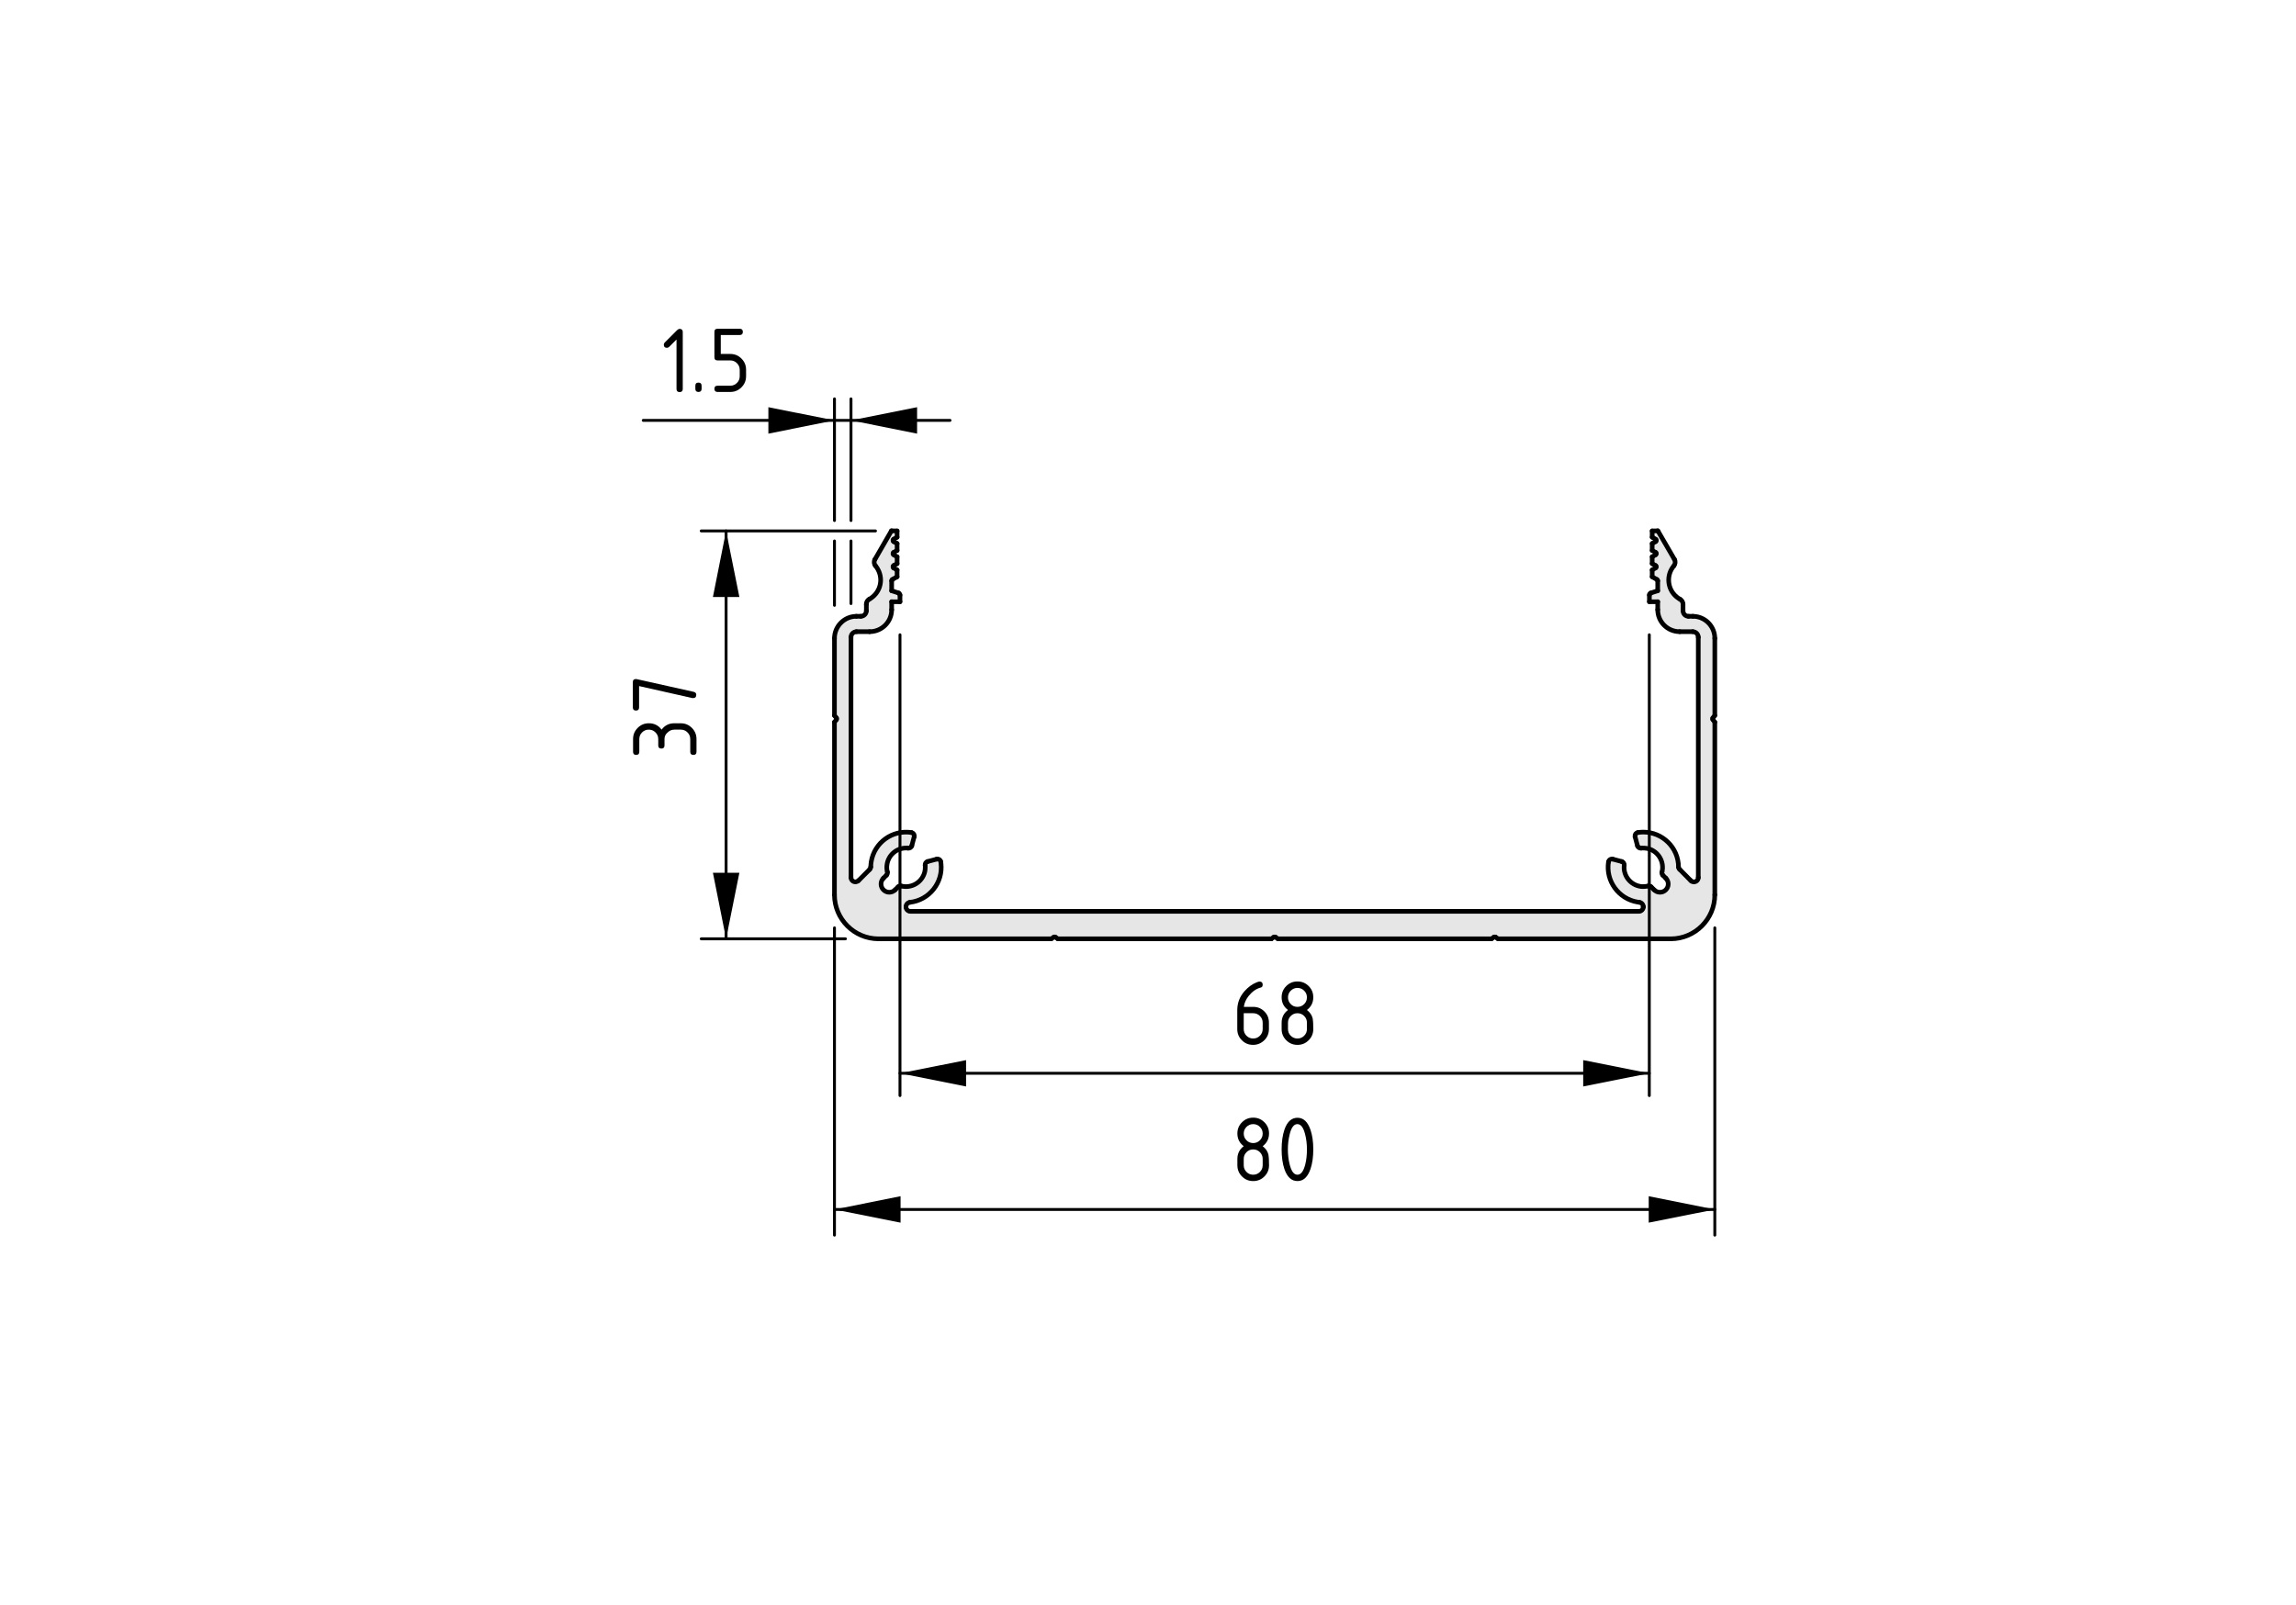<?xml version="1.0" encoding="utf-8"?>
<!-- Generator: Adobe Illustrator 19.2.1, SVG Export Plug-In . SVG Version: 6.00 Build 0)  -->
<svg version="1.1" xmlns="http://www.w3.org/2000/svg" xmlns:xlink="http://www.w3.org/1999/xlink" x="0px" y="0px"
	 viewBox="0 0 198.71 138.9" style="enable-background:new 0 0 198.71 138.9;" xml:space="preserve">
<style type="text/css">
	.st0{fill:#E6E6E6;}
	.st1{fill:none;stroke:#000000;stroke-width:0.4;stroke-linecap:round;stroke-miterlimit:10;}
	.st2{fill:none;stroke:#000000;stroke-width:0.25;stroke-linecap:round;stroke-miterlimit:10;}
</style>
<g id="Kontur">
	<g id="ARC_60_">
		<g id="XMLID_1_">
			<g>
				<path class="st0" d="M81.44,74.74c0.19,1.67-1.02,3.18-2.69,3.37c-0.19,0.02-0.34,0.19-0.34,0.38v0.02
					c0,0.21,0.17,0.38,0.38,0.38h63.05c0.21,0,0.38-0.17,0.38-0.38v-0.02c0-0.19-0.15-0.36-0.34-0.38c-0.03,0-0.1-0.01-0.14-0.02
					c-1.66-0.27-2.79-1.83-2.53-3.49c0-0.01,0-0.02,0.01-0.03c0.04-0.15,0.2-0.24,0.35-0.2l0.79,0.21c0.13,0.03,0.22,0.17,0.21,0.31
					c-0.11,0.91,0.55,1.74,1.46,1.85c0.16,0.02,0.44,0,0.6-0.04c0.09-0.03,0.21,0,0.27,0.07l0.26,0.26c0.28,0.28,0.73,0.28,1.01,0
					c0.28-0.28,0.28-0.73,0-1.01l-0.26-0.26c-0.07-0.06-0.1-0.18-0.07-0.27c0.22-0.89-0.32-1.8-1.21-2.03
					c-0.16-0.04-0.44-0.06-0.6-0.04c-0.14,0.02-0.27-0.07-0.31-0.2l-0.21-0.79c0-0.01,0-0.02-0.01-0.03
					c-0.02-0.16,0.09-0.3,0.24-0.33c0.12-0.02,0.34-0.04,0.46-0.04c1.68-0.01,3.06,1.34,3.07,3.03c0,0.07,0.05,0.17,0.11,0.21
					l0.95,0.96c0.15,0.15,0.39,0.15,0.54,0c0.07-0.06,0.12-0.18,0.11-0.27v-20.8c0-0.26-0.21-0.47-0.47-0.48h-1.14
					c-1.05,0-1.9-0.85-1.9-1.9v-0.69h-0.72v-0.58c-0.01-0.08,0.05-0.16,0.13-0.18l0.59-0.19v-0.87c0-0.04-0.03-0.08-0.06-0.1
					l-0.42-0.24v-0.59l0.3-0.18c0.06-0.03,0.08-0.1,0.05-0.15c-0.01-0.02-0.03-0.04-0.05-0.05l-0.3-0.17V48.2l0.3-0.18
					c0.06-0.03,0.08-0.1,0.05-0.16c-0.01-0.01-0.03-0.03-0.05-0.04l-0.3-0.17v-0.6l0.3-0.17c0.06-0.03,0.08-0.1,0.05-0.16
					c-0.01-0.01-0.03-0.03-0.05-0.04l-0.3-0.18v-0.54l0.49-0.01l1.44,2.48c0.1,0.16,0.07,0.41-0.05,0.55c-0.68,0.8-0.58,2,0.22,2.68
					c0.08,0.07,0.23,0.17,0.32,0.22c0.14,0.07,0.25,0.25,0.25,0.42v0.57c0,0.27,0.21,0.48,0.47,0.48h0.39
					c1.04,0.01,1.89,0.86,1.89,1.91v6.68l-0.17,0.21c-0.03,0.04-0.03,0.1,0,0.14l0.17,0.22v14.95c0,2.1-1.71,3.81-3.81,3.81h-14.95
					l-0.22-0.15c-0.04-0.02-0.09-0.02-0.13,0l-0.22,0.15H110.6l-0.22-0.15c-0.04-0.02-0.09-0.02-0.13,0l-0.22,0.15H91.55l-0.22-0.15
					c-0.03-0.02-0.09-0.02-0.12,0l-0.23,0.15H76.03c-2.1,0-3.81-1.71-3.81-3.81V62.51l0.17-0.22c0.03-0.04,0.03-0.1,0-0.14
					l-0.17-0.21v-6.68c0-1.05,0.85-1.9,1.89-1.91h0.39c0.26,0,0.48-0.21,0.48-0.48V52.3c-0.01-0.17,0.1-0.35,0.24-0.42
					c0.93-0.51,1.27-1.66,0.76-2.59c-0.04-0.09-0.15-0.24-0.21-0.31c-0.13-0.14-0.15-0.39-0.05-0.55l1.43-2.48l0.49,0.01v0.54
					l-0.3,0.18c-0.06,0.03-0.07,0.1-0.04,0.16c0,0.01,0.02,0.03,0.04,0.04l0.3,0.17v0.6l-0.3,0.17c-0.06,0.03-0.07,0.1-0.04,0.16
					c0,0.01,0.02,0.03,0.04,0.04l0.3,0.18v0.59l-0.3,0.17c-0.06,0.04-0.07,0.11-0.04,0.16c0,0.02,0.02,0.04,0.04,0.04l0.3,0.18v0.59
					l-0.42,0.24c-0.03,0.02-0.05,0.06-0.05,0.1v0.87l0.59,0.19c0.07,0.02,0.13,0.1,0.13,0.18v0.58h-0.72v0.69
					c0,1.05-0.85,1.9-1.91,1.9h-1.14c-0.26,0.01-0.47,0.22-0.47,0.48v20.8c0,0.21,0.17,0.38,0.38,0.38c0.09,0,0.21-0.05,0.27-0.11
					l0.96-0.96c0.05-0.04,0.1-0.15,0.1-0.22c0-0.11,0.02-0.33,0.04-0.45c0.27-1.66,1.83-2.79,3.49-2.53c0.01,0,0.02,0,0.03,0.01
					c0.15,0.04,0.24,0.19,0.2,0.35l-0.21,0.79c-0.03,0.13-0.17,0.22-0.31,0.2c-0.91-0.1-1.74,0.56-1.84,1.47
					c-0.03,0.16-0.01,0.44,0.04,0.6c0.02,0.09-0.01,0.21-0.08,0.27l-0.26,0.26c-0.28,0.28-0.28,0.73,0,1.01
					c0.28,0.28,0.73,0.28,1.01,0l0.26-0.26c0.06-0.07,0.18-0.1,0.27-0.07c0.9,0.22,1.8-0.32,2.03-1.21c0.04-0.16,0.06-0.44,0.04-0.6
					c-0.02-0.14,0.07-0.28,0.21-0.31l0.79-0.21l0.02-0.01c0.16-0.02,0.31,0.08,0.33,0.24C81.43,74.64,81.44,74.71,81.44,74.74z"/>
			</g>
			<g>
				<line class="st1" x1="77.64" y1="48.2" x2="77.34" y2="48.02"/>
				<line class="st1" x1="77.64" y1="48.79" x2="77.64" y2="48.2"/>
				<line class="st1" x1="77.34" y1="48.96" x2="77.64" y2="48.79"/>
				<path class="st1" d="M77.34,48.96c-0.06,0.04-0.07,0.11-0.04,0.16c0,0.02,0.02,0.04,0.04,0.04"/>
				<line class="st1" x1="77.64" y1="49.34" x2="77.34" y2="49.16"/>
				<line class="st1" x1="77.64" y1="49.93" x2="77.64" y2="49.34"/>
				<line class="st1" x1="77.22" y1="50.17" x2="77.64" y2="49.93"/>
				<path class="st1" d="M77.22,50.17c-0.03,0.02-0.05,0.06-0.05,0.1"/>
				<line class="st1" x1="77.17" y1="51.14" x2="77.17" y2="50.27"/>
				<line class="st1" x1="77.76" y1="51.33" x2="77.17" y2="51.14"/>
				<path class="st1" d="M77.89,51.51c0-0.08-0.06-0.16-0.13-0.18"/>
				<line class="st1" x1="77.89" y1="52.09" x2="77.89" y2="51.51"/>
				<line class="st1" x1="77.17" y1="52.09" x2="77.89" y2="52.09"/>
				<line class="st1" x1="77.17" y1="52.78" x2="77.17" y2="52.09"/>
				<path class="st1" d="M75.26,54.68c1.06,0,1.91-0.85,1.91-1.9"/>
				<line class="st1" x1="74.12" y1="54.68" x2="75.26" y2="54.68"/>
				<path class="st1" d="M74.12,54.68c-0.26,0.01-0.47,0.22-0.47,0.48"/>
				<line class="st1" x1="73.65" y1="75.96" x2="73.65" y2="55.16"/>
				<path class="st1" d="M73.65,75.96c0,0.21,0.17,0.38,0.38,0.38c0.09,0,0.21-0.05,0.27-0.11"/>
				<line class="st1" x1="75.26" y1="75.27" x2="74.3" y2="76.23"/>
				<path class="st1" d="M75.26,75.27c0.05-0.04,0.1-0.15,0.1-0.22"/>
				<path class="st1" d="M78.89,72.07c-1.66-0.26-3.22,0.87-3.49,2.53c-0.02,0.12-0.04,0.34-0.04,0.45"/>
				<path class="st1" d="M79.12,72.43c0.04-0.16-0.05-0.31-0.2-0.35c-0.01-0.01-0.02-0.01-0.03-0.01"/>
				<line class="st1" x1="78.91" y1="73.22" x2="79.12" y2="72.43"/>
				<path class="st1" d="M78.6,73.42c0.14,0.02,0.28-0.07,0.31-0.2"/>
				<path class="st1" d="M78.6,73.42c-0.91-0.1-1.74,0.56-1.84,1.47c-0.03,0.16-0.01,0.44,0.04,0.6"/>
				<path class="st1" d="M76.72,75.76c0.07-0.06,0.1-0.18,0.08-0.27"/>
				<line class="st1" x1="76.46" y1="76.02" x2="76.72" y2="75.76"/>
				<path class="st1" d="M76.46,76.02c-0.28,0.28-0.28,0.73,0,1.01c0.28,0.28,0.73,0.28,1.01,0"/>
				<line class="st1" x1="77.73" y1="76.77" x2="77.47" y2="77.03"/>
				<path class="st1" d="M78,76.7c-0.09-0.03-0.21,0-0.27,0.07"/>
				<path class="st1" d="M78,76.7c0.9,0.22,1.8-0.32,2.03-1.21c0.04-0.16,0.06-0.44,0.04-0.6"/>
				<path class="st1" d="M80.28,74.58c-0.14,0.03-0.23,0.17-0.21,0.31"/>
				<line class="st1" x1="81.07" y1="74.37" x2="80.28" y2="74.58"/>
				<path class="st1" d="M81.42,74.6c-0.02-0.16-0.17-0.26-0.33-0.24l-0.02,0.01"/>
				<path class="st1" d="M78.75,78.11c1.67-0.19,2.88-1.7,2.69-3.37c0-0.03-0.01-0.1-0.02-0.14"/>
				<path class="st1" d="M78.75,78.11c-0.19,0.02-0.34,0.19-0.34,0.38"/>
				<line class="st1" x1="78.41" y1="78.51" x2="78.41" y2="78.49"/>
				<path class="st1" d="M78.41,78.51c0,0.21,0.17,0.38,0.38,0.38"/>
				<line class="st1" x1="141.84" y1="78.89" x2="78.79" y2="78.89"/>
				<path class="st1" d="M141.84,78.89c0.21,0,0.38-0.17,0.38-0.38"/>
				<line class="st1" x1="142.22" y1="78.49" x2="142.22" y2="78.51"/>
				<path class="st1" d="M142.22,78.49c0-0.19-0.15-0.36-0.34-0.38"/>
				<path class="st1" d="M139.21,74.6c-0.26,1.66,0.87,3.22,2.53,3.49c0.04,0.01,0.11,0.02,0.14,0.02"/>
				<path class="st1" d="M139.57,74.37c-0.15-0.04-0.31,0.05-0.35,0.2c-0.01,0.01-0.01,0.02-0.01,0.03"/>
				<line class="st1" x1="140.36" y1="74.58" x2="139.57" y2="74.37"/>
				<path class="st1" d="M140.57,74.89c0.01-0.14-0.08-0.28-0.21-0.31"/>
				<path class="st1" d="M140.57,74.89c-0.11,0.91,0.55,1.74,1.46,1.85c0.16,0.02,0.44,0,0.6-0.04"/>
				<path class="st1" d="M142.9,76.77c-0.06-0.07-0.18-0.1-0.27-0.07"/>
				<line class="st1" x1="143.16" y1="77.03" x2="142.9" y2="76.77"/>
				<path class="st1" d="M143.16,77.03c0.28,0.28,0.73,0.28,1.01,0c0.28-0.28,0.28-0.73,0-1.01"/>
				<line class="st1" x1="143.91" y1="75.76" x2="144.17" y2="76.02"/>
				<path class="st1" d="M143.84,75.49c-0.03,0.09,0,0.21,0.07,0.27"/>
				<path class="st1" d="M143.84,75.49c0.22-0.89-0.32-1.8-1.21-2.03c-0.16-0.04-0.44-0.06-0.6-0.04"/>
				<path class="st1" d="M141.72,73.22c0.04,0.13,0.17,0.22,0.31,0.2"/>
				<line class="st1" x1="141.51" y1="72.43" x2="141.72" y2="73.22"/>
				<path class="st1" d="M141.74,72.07c-0.15,0.03-0.26,0.17-0.24,0.33c0.01,0.01,0.01,0.02,0.01,0.03"/>
				<path class="st1" d="M145.27,75.06c-0.01-1.69-1.39-3.04-3.07-3.03c-0.12,0-0.34,0.02-0.46,0.04"/>
				<path class="st1" d="M145.27,75.06c0,0.07,0.05,0.17,0.11,0.21"/>
				<line class="st1" x1="146.33" y1="76.23" x2="145.38" y2="75.27"/>
				<path class="st1" d="M146.33,76.23c0.15,0.15,0.39,0.15,0.54,0c0.07-0.06,0.12-0.18,0.11-0.27"/>
				<line class="st1" x1="146.98" y1="55.16" x2="146.98" y2="75.96"/>
				<path class="st1" d="M146.98,55.16c0-0.26-0.21-0.47-0.47-0.48"/>
				<line class="st1" x1="145.37" y1="54.68" x2="146.51" y2="54.68"/>
				<path class="st1" d="M143.47,52.78c0,1.05,0.85,1.9,1.9,1.9"/>
				<line class="st1" x1="143.47" y1="52.09" x2="143.47" y2="52.78"/>
				<line class="st1" x1="142.75" y1="52.09" x2="143.47" y2="52.09"/>
				<line class="st1" x1="142.75" y1="51.51" x2="142.75" y2="52.09"/>
				<path class="st1" d="M142.88,51.33c-0.08,0.02-0.14,0.1-0.13,0.18"/>
				<line class="st1" x1="143.47" y1="51.14" x2="142.88" y2="51.33"/>
				<line class="st1" x1="143.47" y1="50.27" x2="143.47" y2="51.14"/>
				<path class="st1" d="M143.47,50.27c0-0.04-0.03-0.08-0.06-0.1"/>
				<line class="st1" x1="142.99" y1="49.93" x2="143.41" y2="50.17"/>
				<line class="st1" x1="142.99" y1="49.34" x2="142.99" y2="49.93"/>
				<line class="st1" x1="143.29" y1="49.16" x2="142.99" y2="49.34"/>
				<path class="st1" d="M143.29,49.16c0.06-0.03,0.08-0.1,0.05-0.15c-0.01-0.02-0.03-0.04-0.05-0.05"/>
				<line class="st1" x1="142.99" y1="48.79" x2="143.29" y2="48.96"/>
				<line class="st1" x1="142.99" y1="48.2" x2="142.99" y2="48.79"/>
				<line class="st1" x1="143.29" y1="48.02" x2="142.99" y2="48.2"/>
				<path class="st1" d="M143.29,48.02c0.06-0.03,0.08-0.1,0.05-0.16c-0.01-0.01-0.03-0.03-0.05-0.04"/>
				<line class="st1" x1="142.99" y1="47.65" x2="143.29" y2="47.82"/>
				<line class="st1" x1="142.99" y1="47.05" x2="142.99" y2="47.65"/>
				<line class="st1" x1="143.29" y1="46.88" x2="142.99" y2="47.05"/>
				<path class="st1" d="M143.29,46.88c0.06-0.03,0.08-0.1,0.05-0.16c-0.01-0.01-0.03-0.03-0.05-0.04"/>
				<line class="st1" x1="142.99" y1="46.5" x2="143.29" y2="46.68"/>
				<line class="st1" x1="142.99" y1="45.96" x2="142.99" y2="46.5"/>
				<line class="st1" x1="143.48" y1="45.95" x2="142.99" y2="45.96"/>
				<line class="st1" x1="144.92" y1="48.43" x2="143.48" y2="45.95"/>
				<path class="st1" d="M144.87,48.98c0.12-0.14,0.15-0.39,0.05-0.55"/>
				<path class="st1" d="M144.87,48.98c-0.68,0.8-0.58,2,0.22,2.68c0.08,0.07,0.23,0.17,0.32,0.22"/>
				<path class="st1" d="M145.66,52.3c0-0.17-0.11-0.35-0.25-0.42"/>
				<line class="st1" x1="145.66" y1="52.87" x2="145.66" y2="52.3"/>
				<path class="st1" d="M145.66,52.87c0,0.27,0.21,0.48,0.47,0.48"/>
				<line class="st1" x1="146.52" y1="53.35" x2="146.13" y2="53.35"/>
				<path class="st1" d="M148.41,55.26c0-1.05-0.85-1.9-1.89-1.91"/>
				<line class="st1" x1="148.41" y1="61.94" x2="148.41" y2="55.26"/>
				<line class="st1" x1="148.24" y1="62.15" x2="148.41" y2="61.94"/>
				<path class="st1" d="M148.24,62.15c-0.03,0.04-0.03,0.1,0,0.14"/>
				<line class="st1" x1="148.41" y1="62.51" x2="148.24" y2="62.29"/>
				<line class="st1" x1="148.41" y1="77.46" x2="148.41" y2="62.51"/>
				<path class="st1" d="M144.6,81.27c2.1,0,3.81-1.71,3.81-3.81"/>
				<line class="st1" x1="129.65" y1="81.27" x2="144.6" y2="81.27"/>
				<line class="st1" x1="129.43" y1="81.12" x2="129.65" y2="81.27"/>
				<path class="st1" d="M129.43,81.12c-0.04-0.02-0.09-0.02-0.13,0"/>
				<line class="st1" x1="129.08" y1="81.27" x2="129.3" y2="81.12"/>
				<line class="st1" x1="110.6" y1="81.27" x2="129.08" y2="81.27"/>
				<line class="st1" x1="110.38" y1="81.12" x2="110.6" y2="81.27"/>
				<path class="st1" d="M110.38,81.12c-0.04-0.02-0.09-0.02-0.13,0"/>
				<line class="st1" x1="110.03" y1="81.27" x2="110.25" y2="81.12"/>
				<line class="st1" x1="91.55" y1="81.27" x2="110.03" y2="81.27"/>
				<line class="st1" x1="91.33" y1="81.12" x2="91.55" y2="81.27"/>
				<path class="st1" d="M91.33,81.12c-0.03-0.02-0.09-0.02-0.12,0"/>
				<line class="st1" x1="90.98" y1="81.27" x2="91.21" y2="81.12"/>
				<line class="st1" x1="76.03" y1="81.27" x2="90.98" y2="81.27"/>
				<path class="st1" d="M72.22,77.46c0,2.1,1.71,3.81,3.81,3.81"/>
				<line class="st1" x1="72.22" y1="62.51" x2="72.22" y2="77.46"/>
				<line class="st1" x1="72.39" y1="62.29" x2="72.22" y2="62.51"/>
				<path class="st1" d="M72.39,62.29c0.03-0.04,0.03-0.1,0-0.14"/>
				<line class="st1" x1="72.22" y1="61.94" x2="72.39" y2="62.15"/>
				<line class="st1" x1="72.22" y1="55.26" x2="72.22" y2="61.94"/>
				<path class="st1" d="M74.11,53.35c-1.04,0.01-1.89,0.86-1.89,1.91"/>
				<line class="st1" x1="74.5" y1="53.35" x2="74.11" y2="53.35"/>
				<path class="st1" d="M74.5,53.35c0.26,0,0.48-0.21,0.48-0.48"/>
				<line class="st1" x1="74.98" y1="52.3" x2="74.98" y2="52.87"/>
				<path class="st1" d="M75.22,51.88c-0.14,0.07-0.25,0.25-0.24,0.42"/>
				<path class="st1" d="M75.22,51.88c0.93-0.51,1.27-1.66,0.76-2.59c-0.04-0.09-0.15-0.24-0.21-0.31"/>
				<path class="st1" d="M75.72,48.43c-0.1,0.16-0.08,0.41,0.05,0.55"/>
				<line class="st1" x1="77.15" y1="45.95" x2="75.72" y2="48.43"/>
				<line class="st1" x1="77.64" y1="45.96" x2="77.15" y2="45.95"/>
				<line class="st1" x1="77.64" y1="46.5" x2="77.64" y2="45.96"/>
				<line class="st1" x1="77.34" y1="46.68" x2="77.64" y2="46.5"/>
				<path class="st1" d="M77.34,46.68c-0.06,0.03-0.07,0.1-0.04,0.16c0,0.01,0.02,0.03,0.04,0.04"/>
				<line class="st1" x1="77.64" y1="47.05" x2="77.34" y2="46.88"/>
				<line class="st1" x1="77.64" y1="47.65" x2="77.64" y2="47.05"/>
				<line class="st1" x1="77.34" y1="47.82" x2="77.64" y2="47.65"/>
				<path class="st1" d="M77.34,47.82c-0.06,0.03-0.07,0.1-0.04,0.16c0,0.01,0.02,0.03,0.04,0.04"/>
			</g>
		</g>
	</g>
</g>
<g id="Ebene_2">
	<g id="SOLID_6_">
		<polygon points="72.22,36.39 66.5,35.25 66.5,37.54 		"/>
	</g>
	<g id="SOLID_7_">
		<polygon points="73.65,36.39 79.37,37.54 79.37,35.25 		"/>
	</g>
	<g id="LINE_85_">
		<line class="st2" x1="72.22" y1="45.06" x2="72.22" y2="34.53"/>
	</g>
	<g id="LINE_87_">
		<line class="st2" x1="73.65" y1="45.06" x2="73.65" y2="34.53"/>
	</g>
	<g id="LINE_88_">
		<line class="st2" x1="72.22" y1="36.39" x2="55.67" y2="36.39"/>
	</g>
	<g id="LINE_89_">
		<line class="st2" x1="72.22" y1="36.39" x2="73.65" y2="36.39"/>
	</g>
	<g id="LINE_90_">
		<line class="st2" x1="73.65" y1="36.39" x2="82.22" y2="36.39"/>
	</g>
	<g id="MTEXT_3_">
		<g>
			<path d="M58.54,29.4l-0.63,0.63c-0.05,0.05-0.12,0.08-0.19,0.08c-0.18,0-0.27-0.09-0.27-0.27c0-0.07,0.03-0.14,0.08-0.19
				l1.07-1.07c0.07-0.07,0.15-0.11,0.22-0.11c0.18,0,0.27,0.09,0.27,0.27v4.93c0,0.18-0.09,0.27-0.27,0.27s-0.27-0.09-0.27-0.27
				V29.4z"/>
			<path d="M60.18,33.39c0-0.18,0.09-0.27,0.27-0.27s0.27,0.09,0.27,0.27v0.27c0,0.18-0.09,0.27-0.27,0.27s-0.27-0.09-0.27-0.27
				V33.39z"/>
			<path d="M61.83,30.92v-2.19c0-0.18,0.09-0.27,0.27-0.27h1.92c0.18,0,0.27,0.09,0.27,0.27c0,0.18-0.09,0.27-0.27,0.27h-1.64v1.64
				h0.82c0.38,0,0.7,0.13,0.97,0.4s0.4,0.59,0.4,0.97v0.55c0,0.38-0.13,0.7-0.4,0.97c-0.27,0.27-0.59,0.4-0.97,0.4h-1.1
				c-0.18,0-0.27-0.09-0.27-0.27c0-0.18,0.09-0.27,0.27-0.27h1.1c0.23,0,0.42-0.08,0.58-0.24s0.24-0.35,0.24-0.58v-0.55
				c0-0.23-0.08-0.42-0.24-0.58c-0.16-0.16-0.35-0.24-0.58-0.24h-1.1C61.92,31.2,61.83,31.11,61.83,30.92z"/>
		</g>
	</g>
	<g id="SOLID_4_">
		<polygon points="62.84,81.27 63.99,75.55 61.7,75.55 		"/>
	</g>
	<g id="SOLID_5_">
		<polygon points="62.84,45.96 61.7,51.68 63.99,51.68 		"/>
	</g>
	<line class="st2" x1="73.17" y1="81.27" x2="60.69" y2="81.27"/>
	<line class="st2" x1="75.77" y1="45.96" x2="60.69" y2="45.96"/>
	<g id="LINE_83_">
		<line class="st2" x1="62.84" y1="81.27" x2="62.84" y2="45.96"/>
	</g>
	<g id="MTEXT_2_">
		<g>
			<path d="M57.51,63.98v0.55c0,0.18-0.09,0.27-0.27,0.27c-0.18,0-0.27-0.09-0.27-0.27v-0.55c0-0.23-0.08-0.42-0.24-0.58
				s-0.35-0.24-0.58-0.24c-0.23,0-0.42,0.08-0.58,0.24c-0.16,0.16-0.24,0.35-0.24,0.58v1.1c0,0.18-0.09,0.27-0.27,0.27
				c-0.18,0-0.27-0.09-0.27-0.27v-1.1c0-0.38,0.13-0.7,0.4-0.97s0.59-0.4,0.97-0.4c0.45,0,0.82,0.18,1.1,0.55
				c0.28-0.37,0.64-0.55,1.1-0.55h0.55c0.38,0,0.7,0.13,0.97,0.4c0.27,0.27,0.4,0.59,0.4,0.97v1.1c0,0.18-0.09,0.27-0.27,0.27
				c-0.18,0-0.27-0.09-0.27-0.27v-1.1c0-0.23-0.08-0.42-0.24-0.58s-0.35-0.24-0.58-0.24h-0.55c-0.23,0-0.42,0.08-0.58,0.24
				C57.59,63.56,57.51,63.75,57.51,63.98z"/>
			<path d="M55.31,59.39v1.85c0,0.18-0.09,0.27-0.27,0.27c-0.18,0-0.27-0.09-0.27-0.27v-2.19c0-0.18,0.09-0.27,0.27-0.27
				c0.02,0,0.04,0,0.07,0.01l4.93,1.1c0.14,0.03,0.22,0.12,0.22,0.26c0,0.19-0.09,0.28-0.27,0.28c-0.03,0-0.05,0-0.06,0L55.31,59.39
				z"/>
		</g>
	</g>
	<g id="SOLID">
		<polygon points="72.22,104.7 77.94,105.84 77.94,103.55 		"/>
	</g>
	<g id="SOLID_1_">
		<polygon points="148.41,104.7 142.69,103.55 142.69,105.84 		"/>
	</g>
	<line class="st2" x1="72.22" y1="80.32" x2="72.22" y2="106.92"/>
	<line class="st2" x1="148.41" y1="80.32" x2="148.41" y2="106.92"/>
	<g id="LINE_77_">
		<line class="st2" x1="72.22" y1="104.7" x2="148.41" y2="104.7"/>
	</g>
	<g id="MTEXT">
		<g>
			<path d="M108.46,102.24c-0.38,0-0.7-0.13-0.97-0.4c-0.27-0.27-0.4-0.59-0.4-0.97v-0.55c0-0.45,0.18-0.82,0.55-1.1
				c-0.37-0.28-0.55-0.64-0.55-1.1c0-0.38,0.13-0.7,0.4-0.97c0.27-0.27,0.59-0.4,0.97-0.4s0.7,0.13,0.97,0.4
				c0.27,0.27,0.4,0.59,0.4,0.97c0,0.45-0.18,0.82-0.55,1.1c0.26,0.2,0.43,0.44,0.5,0.74c0.03,0.15,0.05,0.45,0.05,0.91
				c0,0.38-0.13,0.7-0.4,0.97C109.16,102.11,108.84,102.24,108.46,102.24z M108.46,98.95c0.23,0,0.42-0.08,0.58-0.24
				c0.16-0.16,0.24-0.35,0.24-0.58c0-0.23-0.08-0.42-0.24-0.58c-0.16-0.16-0.35-0.24-0.58-0.24c-0.23,0-0.42,0.08-0.58,0.24
				c-0.16,0.16-0.24,0.35-0.24,0.58c0,0.23,0.08,0.42,0.24,0.58C108.03,98.87,108.23,98.95,108.46,98.95z M108.46,101.69
				c0.23,0,0.42-0.08,0.58-0.24c0.16-0.16,0.24-0.35,0.24-0.58v-0.55c0-0.23-0.08-0.42-0.24-0.58c-0.16-0.16-0.35-0.24-0.58-0.24
				c-0.23,0-0.42,0.08-0.58,0.24c-0.16,0.16-0.24,0.35-0.24,0.58v0.55c0,0.23,0.08,0.42,0.24,0.58
				C108.03,101.61,108.23,101.69,108.46,101.69z"/>
			<path d="M113.66,99.5c0,0.65-0.08,1.22-0.24,1.69c-0.24,0.7-0.61,1.05-1.13,1.05s-0.89-0.35-1.13-1.04
				c-0.16-0.48-0.24-1.04-0.24-1.7s0.08-1.22,0.24-1.7c0.23-0.69,0.61-1.04,1.13-1.04s0.89,0.35,1.13,1.05
				C113.58,98.28,113.66,98.85,113.66,99.5z M113.11,99.5c0-0.45-0.05-0.88-0.15-1.28c-0.15-0.61-0.37-0.91-0.68-0.91
				c-0.3,0-0.53,0.3-0.67,0.91c-0.1,0.41-0.15,0.84-0.15,1.28c0,0.45,0.05,0.88,0.15,1.28c0.15,0.61,0.37,0.91,0.68,0.91
				c0.3,0,0.53-0.3,0.68-0.91C113.07,100.38,113.11,99.95,113.11,99.5z"/>
		</g>
	</g>
	<g id="SOLID_2_">
		<polygon points="77.89,92.91 83.61,94.05 83.61,91.77 		"/>
	</g>
	<g id="SOLID_3_">
		<polygon points="142.74,92.91 137.02,91.77 137.02,94.05 		"/>
	</g>
	<line class="st2" x1="77.89" y1="54.95" x2="77.89" y2="94.84"/>
	<line class="st2" x1="142.74" y1="54.95" x2="142.74" y2="94.84"/>
	<g id="LINE_80_">
		<line class="st2" x1="77.89" y1="92.91" x2="142.74" y2="92.91"/>
	</g>
	<g id="MTEXT_1_">
		<g>
			<path d="M109.01,84.97c0.18,0,0.27,0.09,0.27,0.27c0,0.14-0.05,0.21-0.14,0.24c-0.41,0.1-0.76,0.35-1.07,0.73
				c-0.24,0.3-0.38,0.62-0.42,0.95h0.8c0.39,0,0.71,0.13,0.98,0.4s0.39,0.59,0.39,0.97v0.55c0,0.38-0.13,0.71-0.4,0.97
				s-0.59,0.4-0.97,0.4c-0.38,0-0.71-0.13-0.97-0.4c-0.27-0.26-0.4-0.59-0.4-0.96v-1.65c0-0.62,0.21-1.16,0.62-1.63
				c0.32-0.36,0.67-0.62,1.05-0.77C108.86,84.99,108.95,84.97,109.01,84.97z M107.64,87.71v1.37c0,0.23,0.08,0.42,0.24,0.58
				c0.16,0.16,0.35,0.24,0.58,0.24c0.23,0,0.42-0.08,0.58-0.24c0.16-0.16,0.24-0.35,0.24-0.58v-0.55c0-0.23-0.08-0.42-0.24-0.58
				c-0.16-0.16-0.35-0.24-0.58-0.24H107.64z"/>
			<path d="M112.29,90.45c-0.38,0-0.7-0.13-0.97-0.4c-0.27-0.27-0.4-0.59-0.4-0.97v-0.55c0-0.45,0.18-0.82,0.55-1.1
				c-0.37-0.28-0.55-0.64-0.55-1.1c0-0.38,0.13-0.7,0.4-0.97c0.27-0.27,0.59-0.4,0.97-0.4s0.7,0.13,0.97,0.4
				c0.27,0.27,0.4,0.59,0.4,0.97c0,0.45-0.18,0.82-0.55,1.1c0.26,0.2,0.43,0.44,0.5,0.74c0.03,0.15,0.05,0.45,0.05,0.91
				c0,0.38-0.13,0.7-0.4,0.97C112.99,90.32,112.67,90.45,112.29,90.45z M112.29,87.16c0.23,0,0.42-0.08,0.58-0.24
				c0.16-0.16,0.24-0.35,0.24-0.58c0-0.23-0.08-0.42-0.24-0.58c-0.16-0.16-0.35-0.24-0.58-0.24c-0.23,0-0.42,0.08-0.58,0.24
				c-0.16,0.16-0.24,0.35-0.24,0.58c0,0.23,0.08,0.42,0.24,0.58C111.87,87.09,112.06,87.16,112.29,87.16z M112.29,89.9
				c0.23,0,0.42-0.08,0.58-0.24c0.16-0.16,0.24-0.35,0.24-0.58v-0.55c0-0.23-0.08-0.42-0.24-0.58c-0.16-0.16-0.35-0.24-0.58-0.24
				c-0.23,0-0.42,0.08-0.58,0.24c-0.16,0.16-0.24,0.35-0.24,0.58v0.55c0,0.23,0.08,0.42,0.24,0.58
				C111.87,89.82,112.06,89.9,112.29,89.9z"/>
		</g>
	</g>
	<line class="st2" x1="72.22" y1="52.4" x2="72.22" y2="46.83"/>
	<line class="st2" x1="73.65" y1="52.25" x2="73.65" y2="46.83"/>
</g>
</svg>
